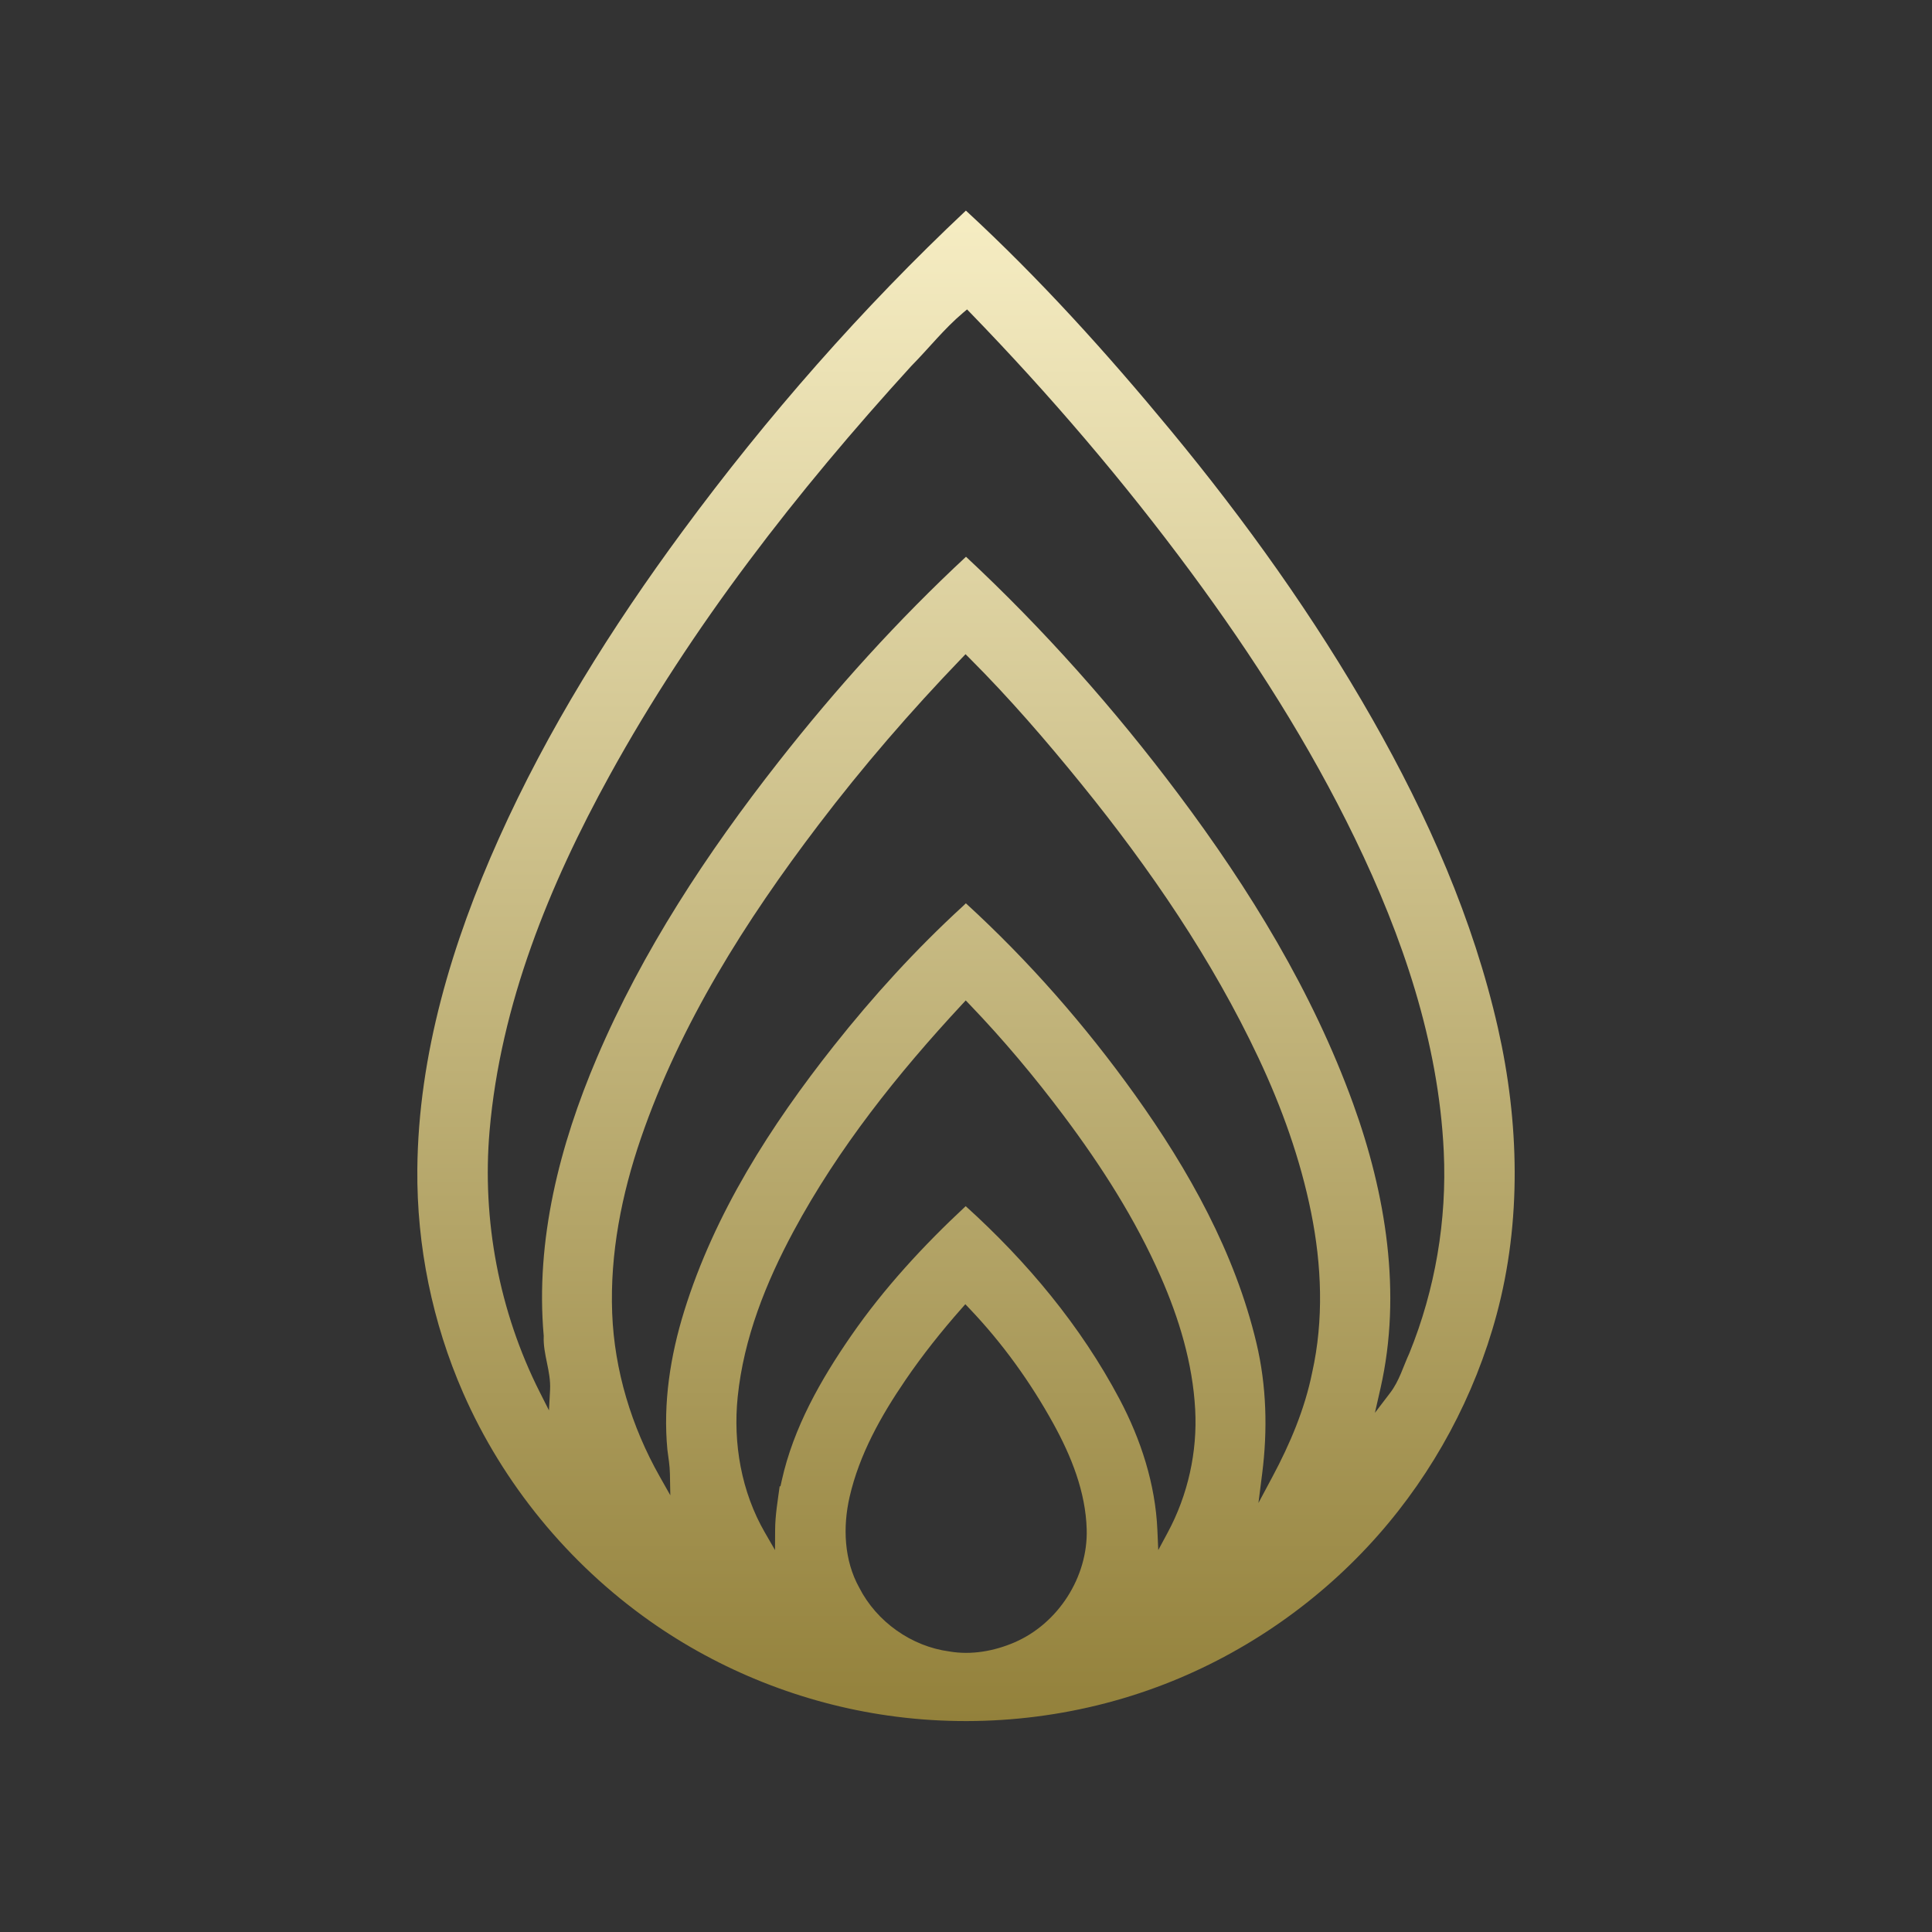<?xml version="1.0" encoding="UTF-8"?> <svg xmlns="http://www.w3.org/2000/svg" width="1000" height="1000" viewBox="0 0 1000 1000" fill="none"><rect x="0" y="0" width="1000" height="1000" fill="#333333" stroke="none"/><path fill-rule="evenodd" clip-rule="evenodd" d="M499.954 109C446.1 159.664 397.152 215.454 353.301 274.958C316.612 324.724 283.561 377.474 258.222 433.96C234.062 487.81 216.515 545.811 216.01 605.247C215.673 644.894 223.801 684.608 239.709 720.934C260.367 768.087 294.237 809.27 336.27 838.977C372.757 864.769 415.44 881.676 459.673 887.98C507.69 894.835 557.457 889.271 602.69 871.758C644.98 855.39 683.207 828.701 713.205 794.72C742.091 762.006 763.276 722.617 774.626 680.491C787.66 632.127 786.346 580.757 775.344 532.146C762.58 475.772 738.902 422.405 710.398 372.303C680.254 319.339 644.666 269.607 605.867 222.668C572.872 182.729 538.058 144.159 499.954 109.011V109ZM499.988 288.185C464.815 320.876 432.538 356.608 402.923 394.37C365.908 441.555 332.554 492.174 308.967 547.471C289.713 592.615 277.061 641.899 281.416 691.272L281.439 691.463L281.428 691.654C281.024 700.954 285.234 709.828 284.717 719.352L284.145 730.01L279.328 720.474C258.379 678.965 249.398 631.578 253.406 585.278C259.064 519.963 284.268 458.114 315.647 401.157C358.083 324.107 412.555 254.327 471.708 189.427C480.734 180.295 488.683 170.142 498.517 161.862L500.549 160.157L502.402 162.064C543.312 204.269 581.606 249.054 616.543 296.33C648.573 339.667 677.717 385.305 701.248 433.837C725.857 484.602 744.606 539.281 747.289 596.026C748.973 631.555 742.888 667.421 729.483 700.415C726.261 707.382 724.297 714.708 719.581 720.889L711.655 731.278L714.552 718.534C725.7 669.429 717.314 617.958 700.361 571.21C679.345 513.254 646.765 460.156 609.897 410.996C576.902 366.996 540.247 325.689 500.011 288.185H499.988ZM499.932 467.549C499.326 468.088 498.529 468.974 498.102 469.299C474.021 491.4 451.893 515.677 431.584 541.334C398.903 582.63 369.838 628.021 354.131 678.651C346.958 701.762 343.129 726.218 345.442 750.395C345.959 754.489 346.677 758.562 346.744 762.724L346.958 773.965L341.423 764.171C326.862 738.391 317.993 709.289 316.859 679.65C315.68 648.821 321.776 618.093 331.768 589.036C352.111 529.903 385.959 476.479 423.636 426.96C446.594 396.77 471.45 368.028 497.754 340.699L499.764 338.613L501.818 340.666C522.441 361.275 541.504 383.364 559.849 405.981C595.325 449.723 627.399 496.617 651.436 547.662C663.437 573.162 673.047 599.896 678.627 627.561C684.116 654.767 685.25 683.161 679.188 710.355C675.36 729.326 667.737 747.298 658.643 764.317L651.368 777.936L653.311 762.623C656.151 740.219 655.578 717.311 650.358 695.288C639.255 648.405 615.286 605.606 587.455 566.677C561.768 530.766 532.512 497.368 499.932 467.549ZM403.562 769.231C402.563 776.725 401.239 784.23 401.205 791.814L401.149 802.315L395.895 793.228C383.714 772.159 379.358 747.085 381.828 722.999C384.937 692.686 396.411 663.932 410.747 637.277C433.919 594.231 464.635 555.75 497.81 520.03L499.865 517.82L501.953 519.996C519.377 538.148 535.565 557.467 550.654 577.604C570.042 603.486 587.635 630.927 600.68 660.578C610.279 682.376 617.318 705.576 618.62 729.472C619.833 751.505 614.871 773.774 604.419 793.205L599.512 802.326L599.063 791.982C598.042 768.232 590.565 745.178 579.507 724.255C559.467 686.37 531.569 652.972 499.842 624.308C477.995 644.658 457.608 666.726 440.599 691.306C424.815 714.125 410.691 738.952 404.64 766.28L403.955 769.365L403.562 769.231ZM468.632 714.349C477.467 701.414 487.235 689.118 497.597 677.383L499.651 675.061L501.796 677.305C518.759 695.087 533.253 715.224 545.131 736.719C554.46 753.603 561.937 772.136 562.476 791.657C563.161 816.26 547.713 840.357 525.102 850.095C514.583 854.627 502.75 856.748 491.411 854.796C471.787 852.193 453.79 839.449 444.775 821.835C436.849 807.621 436.176 790.389 439.757 774.773C444.809 752.784 456.002 732.849 468.632 714.36V714.349Z" fill="url(#paint0_linear_137_4)"></path><defs><linearGradient id="paint0_linear_137_4" x1="500" y1="109" x2="500" y2="890.828" gradientUnits="userSpaceOnUse"><stop stop-color="#F6EDC3"></stop><stop offset="1" stop-color="#93813B"></stop></linearGradient></defs></svg> 